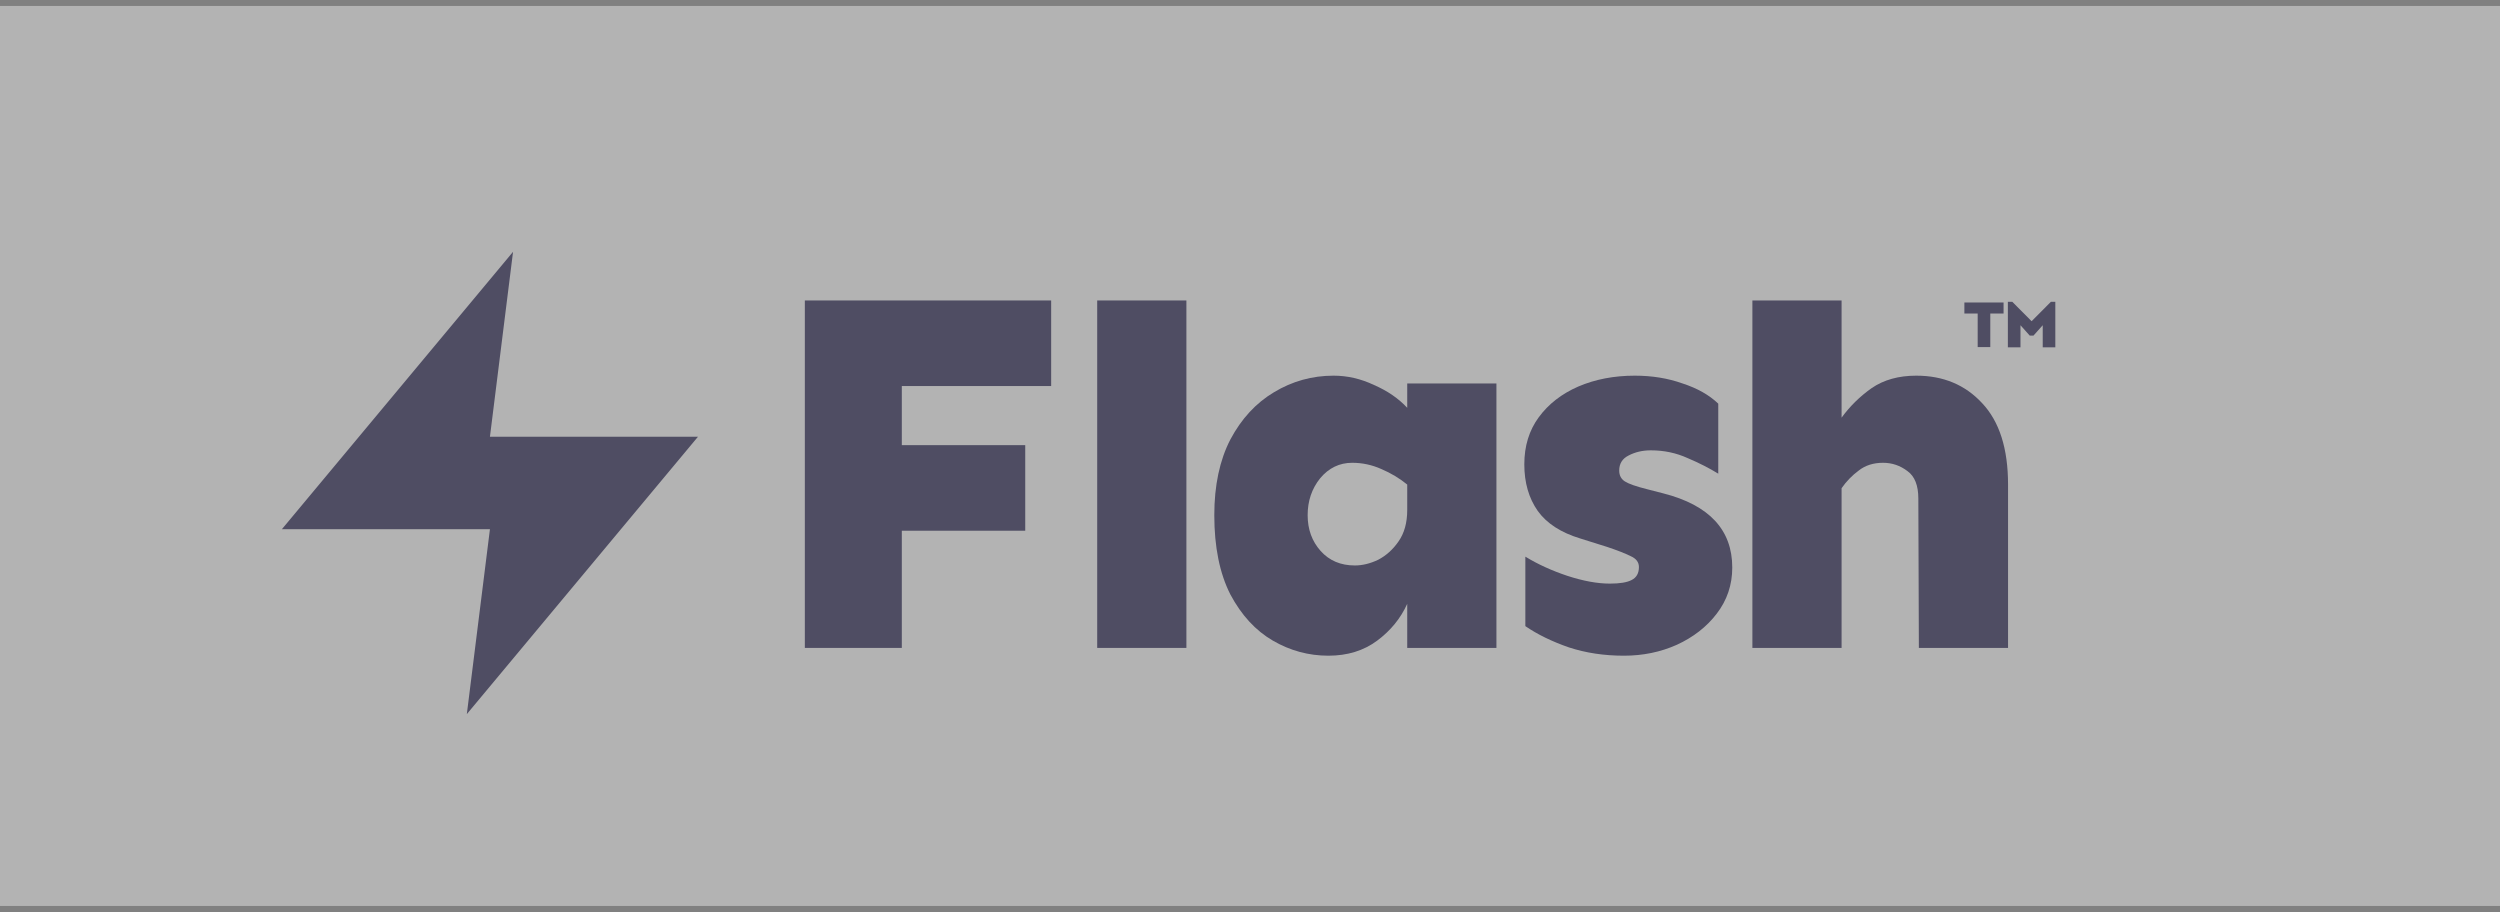<svg width="200" height="73" viewBox="0 0 200 73" fill="none" xmlns="http://www.w3.org/2000/svg">
<rect x="0" y="0" width="200" height="73" fill="#808080" stroke="none"/>
<g opacity="0.4">
<rect width="200" height="72" transform="translate(0 0.477)" fill="white"/>
<path d="M41.044 20.144L22.552 42.335H39.195L37.346 57.129L55.838 34.938H39.195L41.044 20.144Z" fill="#050038"/>
<path d="M82.019 35.612V42.458H72.145V51.833H64.387V24.037H84.093V30.883H72.145V35.612H82.019Z" fill="#050038"/>
<path d="M94.912 24.037V51.833H87.776V24.037H94.912Z" fill="#050038"/>
<path d="M106.687 30.053C107.793 30.053 108.871 30.302 109.922 30.8C111.001 31.27 111.886 31.878 112.578 32.625V30.675H119.714V51.833H112.578V48.307C112.052 49.469 111.25 50.451 110.172 51.253C109.093 52.055 107.793 52.456 106.272 52.456C104.695 52.456 103.215 52.055 101.833 51.253C100.45 50.451 99.316 49.22 98.431 47.56C97.573 45.873 97.144 43.757 97.144 41.213C97.144 38.834 97.573 36.815 98.431 35.156C99.316 33.496 100.478 32.238 101.916 31.381C103.382 30.495 104.972 30.053 106.687 30.053ZM108.18 37.023C107.157 37.023 106.299 37.438 105.608 38.267C104.944 39.097 104.612 40.079 104.612 41.213C104.612 42.347 104.958 43.301 105.649 44.075C106.341 44.85 107.254 45.237 108.388 45.237C108.996 45.237 109.618 45.085 110.255 44.781C110.89 44.449 111.43 43.965 111.872 43.329C112.343 42.665 112.578 41.821 112.578 40.798V38.765C111.969 38.267 111.278 37.852 110.503 37.521C109.757 37.189 108.982 37.023 108.18 37.023Z" fill="#050038"/>
<path d="M130.782 30.053C132.165 30.053 133.437 30.26 134.599 30.675C135.788 31.062 136.742 31.602 137.461 32.293V37.894C136.742 37.451 135.926 37.036 135.014 36.649C134.101 36.234 133.119 36.027 132.068 36.027C131.404 36.027 130.81 36.165 130.284 36.442C129.786 36.691 129.537 37.092 129.537 37.645C129.537 38.032 129.69 38.323 129.994 38.516C130.298 38.71 130.893 38.917 131.778 39.139L133.064 39.47C136.742 40.411 138.581 42.389 138.581 45.403C138.581 46.786 138.167 48.017 137.337 49.096C136.535 50.147 135.47 50.976 134.143 51.585C132.842 52.166 131.432 52.456 129.911 52.456C128.334 52.456 126.868 52.235 125.513 51.792C124.158 51.322 122.996 50.755 122.028 50.091V44.532C123.024 45.14 124.144 45.652 125.389 46.067C126.661 46.482 127.795 46.689 128.791 46.689C129.593 46.689 130.174 46.592 130.533 46.399C130.92 46.205 131.114 45.859 131.114 45.362C131.114 44.974 130.893 44.684 130.45 44.49C130.007 44.269 129.372 44.02 128.542 43.744L126.426 43.08C124.877 42.61 123.743 41.877 123.024 40.881C122.305 39.858 121.945 38.613 121.945 37.147C121.945 35.681 122.332 34.423 123.107 33.372C123.881 32.321 124.932 31.505 126.26 30.924C127.615 30.343 129.122 30.053 130.782 30.053Z" fill="#050038"/>
<path d="M153.301 30.053C155.459 30.053 157.215 30.786 158.57 32.252C159.953 33.718 160.644 35.889 160.644 38.765V51.833H153.509L153.467 39.885C153.467 38.834 153.177 38.101 152.596 37.687C152.015 37.244 151.365 37.023 150.646 37.023C149.872 37.023 149.222 37.23 148.696 37.645C148.171 38.032 147.714 38.502 147.327 39.056V51.833H140.191V24.037H147.327V33.413C147.991 32.501 148.793 31.712 149.733 31.049C150.701 30.385 151.891 30.053 153.301 30.053Z" fill="#050038"/>
<path d="M160.285 24.199V25.082H159.223V27.767H158.214V25.082H157.151V24.199H160.285Z" fill="#050038"/>
<path d="M164.426 24.146V27.784H163.418V26.018L162.679 26.847H162.377L161.638 26.018V27.784H160.629V24.146H160.985L162.528 25.697L164.07 24.146H164.426Z" fill="#050038"/>
</g>
</svg>
